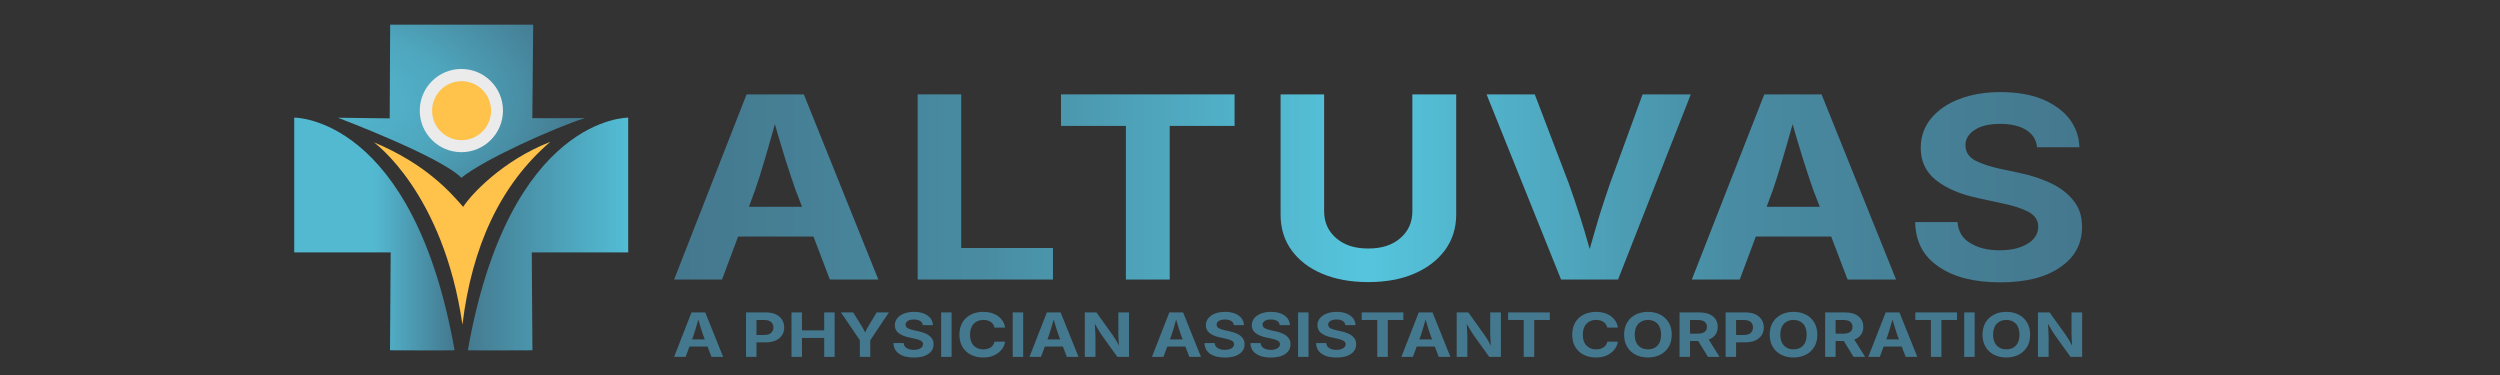 <?xml version="1.0" encoding="UTF-8" standalone="no"?>
<!DOCTYPE svg PUBLIC "-//W3C//DTD SVG 1.1//EN" "http://www.w3.org/Graphics/SVG/1.1/DTD/svg11.dtd">
<svg width="100%" height="100%" viewBox="0 0 2000 300" version="1.1" xmlns="http://www.w3.org/2000/svg" xmlns:xlink="http://www.w3.org/1999/xlink" xml:space="preserve" xmlns:serif="http://www.serif.com/" style="fill-rule:evenodd;clip-rule:evenodd;stroke-linejoin:round;stroke-miterlimit:2;">
    <rect x="0" y="0" width="2000" height="300" fill="#333333" stroke="none"/>
    <g transform="matrix(1,0,0,1,223.316,-434.17)">
        <g id="outline---color-only" serif:id="outline - color only" transform="matrix(0.694,0,0,0.694,-201.54,364.85)">
            <path d="M399.556,263.886C399.556,263.886 479.482,320.911 501.69,474.106C512.65,383.861 545.414,312.794 602.93,263.431C547.938,284.852 511.628,324.162 502.544,338.328C489.109,323.239 461.239,289.652 399.556,263.886Z" style="fill:rgb(255,194,75);"/>
            <path d="M358.142,235.59C358.142,235.59 477.651,280.823 500.402,304.86C527.004,283.286 607.01,247.572 643.05,235.868C630.164,236.285 582.267,236.086 582.267,236.086L583.265,128.315L418.376,128.312L417.84,236.339L358.142,235.59Z" style="fill:url(#_Radial1);"/>
            <g transform="matrix(1.362,0,0,1.362,-218.496,-118.764)">
                <circle cx="527.867" cy="254.116" r="35.218" style="fill:rgb(235,235,235);"/>
            </g>
            <g transform="matrix(0.965,0,0,0.965,-8.68,-17.758)">
                <circle cx="527.867" cy="254.116" r="35.218" style="fill:rgb(255,194,75);"/>
            </g>
            <g transform="matrix(1,0,0,1,0,-0.232)">
                <path d="M418.976,391.085L307.787,391.085L307.787,235.718C307.787,235.718 444.801,233.827 492.656,503.905C483.194,504.211 418.184,503.905 418.184,503.905L418.976,391.085Z" style="fill:url(#_Linear2);"/>
            </g>
            <g transform="matrix(-1,0,0,1,1000.56,-0.232)">
                <path d="M418.976,391.085L307.787,391.085L307.787,235.718C307.787,235.718 444.801,233.827 492.656,503.905C483.194,504.211 418.184,503.905 418.184,503.905L418.976,391.085Z" style="fill:url(#_Linear3);"/>
            </g>
        </g>
        <g transform="matrix(0.926,0,0,0.926,15.939,59.762)">
            <g transform="matrix(2.174,0,0,1.893,122.668,-563.698)">
                <g transform="matrix(27.88,0,0,27.88,91.939,674.248)">
                    <path d="M0.024,-0L0.272,-0.728L0.468,-0.728L0.723,-0L0.557,-0L0.501,-0.169L0.243,-0.169L0.188,-0L0.024,-0ZM0.28,-0.286L0.462,-0.286L0.44,-0.351C0.429,-0.388 0.417,-0.428 0.405,-0.472C0.394,-0.515 0.381,-0.561 0.369,-0.611C0.357,-0.561 0.345,-0.514 0.334,-0.471C0.323,-0.427 0.312,-0.388 0.301,-0.351L0.28,-0.286Z" style="fill:rgb(68,120,142);fill-rule:nonzero;"/>
                </g>
                <g transform="matrix(27.88,0,0,27.88,119.356,674.248)">
                    <path d="M0.066,-0L0.066,-0.728L0.35,-0.728C0.405,-0.728 0.452,-0.717 0.491,-0.696C0.529,-0.675 0.559,-0.646 0.579,-0.609C0.6,-0.572 0.61,-0.53 0.61,-0.482C0.61,-0.434 0.6,-0.391 0.579,-0.355C0.558,-0.318 0.528,-0.289 0.489,-0.269C0.449,-0.248 0.402,-0.238 0.346,-0.238L0.215,-0.238L0.215,-0L0.066,-0ZM0.215,-0.358L0.322,-0.358C0.368,-0.358 0.402,-0.369 0.423,-0.393C0.445,-0.416 0.456,-0.445 0.456,-0.482C0.456,-0.519 0.445,-0.548 0.423,-0.571C0.402,-0.593 0.368,-0.604 0.322,-0.604L0.215,-0.604L0.215,-0.358Z" style="fill:rgb(68,120,142);fill-rule:nonzero;"/>
                </g>
                <g transform="matrix(27.88,0,0,27.88,137.421,674.248)">
                    <path d="M0.066,-0L0.066,-0.728L0.215,-0.728L0.215,-0.434L0.532,-0.434L0.532,-0.728L0.681,-0.728L0.681,-0L0.532,-0L0.532,-0.31L0.215,-0.31L0.215,-0L0.066,-0Z" style="fill:rgb(68,120,142);fill-rule:nonzero;"/>
                </g>
                <g transform="matrix(27.88,0,0,27.88,158.249,674.248)">
                    <path d="M0.293,-0L0.293,-0.273L0.024,-0.728L0.198,-0.728L0.321,-0.501C0.33,-0.484 0.339,-0.468 0.346,-0.452C0.354,-0.436 0.361,-0.418 0.369,-0.399C0.375,-0.419 0.383,-0.436 0.39,-0.452C0.397,-0.469 0.405,-0.485 0.414,-0.501L0.533,-0.728L0.707,-0.728L0.442,-0.273L0.442,-0L0.293,-0Z" style="fill:rgb(68,120,142);fill-rule:nonzero;"/>
                </g>
                <g transform="matrix(27.88,0,0,27.88,178.629,674.248)">
                    <path d="M0.333,0.011C0.245,0.011 0.175,-0.009 0.123,-0.05C0.071,-0.09 0.043,-0.148 0.042,-0.226L0.187,-0.226C0.189,-0.189 0.204,-0.161 0.231,-0.143C0.258,-0.124 0.291,-0.115 0.331,-0.115C0.371,-0.115 0.403,-0.124 0.427,-0.141C0.451,-0.158 0.463,-0.18 0.463,-0.208C0.463,-0.233 0.452,-0.252 0.43,-0.266C0.408,-0.279 0.378,-0.291 0.338,-0.3L0.258,-0.32C0.196,-0.335 0.148,-0.359 0.113,-0.391C0.078,-0.423 0.061,-0.465 0.061,-0.518C0.061,-0.562 0.073,-0.6 0.096,-0.633C0.12,-0.666 0.152,-0.692 0.194,-0.71C0.235,-0.728 0.282,-0.737 0.334,-0.737C0.388,-0.737 0.435,-0.728 0.475,-0.71C0.515,-0.691 0.546,-0.666 0.569,-0.633C0.591,-0.6 0.603,-0.563 0.604,-0.52L0.459,-0.52C0.457,-0.549 0.444,-0.572 0.422,-0.588C0.4,-0.604 0.37,-0.612 0.333,-0.612C0.295,-0.612 0.266,-0.604 0.245,-0.588C0.224,-0.572 0.214,-0.552 0.214,-0.528C0.214,-0.501 0.226,-0.481 0.249,-0.467C0.272,-0.454 0.299,-0.444 0.33,-0.436L0.396,-0.42C0.437,-0.41 0.473,-0.397 0.506,-0.379C0.539,-0.361 0.565,-0.338 0.584,-0.31C0.604,-0.282 0.613,-0.248 0.613,-0.207C0.613,-0.141 0.589,-0.088 0.539,-0.049C0.49,-0.009 0.421,0.011 0.333,0.011Z" style="fill:rgb(68,120,142);fill-rule:nonzero;"/>
                </g>
                <g transform="matrix(27.88,0,0,27.88,196.884,674.248)">
                    <rect x="0.066" y="-0.728" width="0.149" height="0.728" style="fill:rgb(68,120,142);fill-rule:nonzero;"/>
                </g>
                <g transform="matrix(27.88,0,0,27.88,204.712,674.248)">
                    <path d="M0.384,0.01C0.319,0.01 0.261,-0.005 0.21,-0.034C0.16,-0.063 0.12,-0.106 0.09,-0.162C0.061,-0.217 0.046,-0.285 0.046,-0.363C0.046,-0.442 0.061,-0.51 0.09,-0.566C0.12,-0.622 0.16,-0.664 0.211,-0.693C0.263,-0.723 0.32,-0.737 0.384,-0.737C0.439,-0.737 0.489,-0.727 0.533,-0.707C0.578,-0.686 0.614,-0.657 0.643,-0.618C0.672,-0.58 0.69,-0.533 0.697,-0.479L0.546,-0.479C0.539,-0.518 0.521,-0.549 0.492,-0.572C0.464,-0.594 0.428,-0.605 0.387,-0.605C0.33,-0.605 0.284,-0.584 0.25,-0.542C0.215,-0.5 0.197,-0.44 0.197,-0.363C0.197,-0.285 0.215,-0.225 0.25,-0.184C0.285,-0.143 0.33,-0.123 0.386,-0.123C0.428,-0.123 0.463,-0.134 0.492,-0.156C0.521,-0.178 0.539,-0.209 0.546,-0.249L0.697,-0.249C0.692,-0.204 0.676,-0.162 0.649,-0.122C0.623,-0.083 0.587,-0.051 0.543,-0.027C0.498,-0.002 0.445,0.01 0.384,0.01Z" style="fill:rgb(68,120,142);fill-rule:nonzero;"/>
                </g>
                <g transform="matrix(27.88,0,0,27.88,225.336,674.248)">
                    <rect x="0.066" y="-0.728" width="0.149" height="0.728" style="fill:rgb(68,120,142);fill-rule:nonzero;"/>
                </g>
                <g transform="matrix(27.88,0,0,27.88,233.164,674.248)">
                    <path d="M0.024,-0L0.272,-0.728L0.468,-0.728L0.723,-0L0.557,-0L0.501,-0.169L0.243,-0.169L0.188,-0L0.024,-0ZM0.28,-0.286L0.462,-0.286L0.44,-0.351C0.429,-0.388 0.417,-0.428 0.405,-0.472C0.394,-0.515 0.381,-0.561 0.369,-0.611C0.357,-0.561 0.345,-0.514 0.334,-0.471C0.323,-0.427 0.312,-0.388 0.301,-0.351L0.28,-0.286Z" style="fill:rgb(68,120,142);fill-rule:nonzero;"/>
                </g>
                <g transform="matrix(27.88,0,0,27.88,253.979,674.248)">
                    <path d="M0.066,-0L0.066,-0.728L0.232,-0.728L0.462,-0.359C0.476,-0.336 0.491,-0.309 0.506,-0.281C0.522,-0.253 0.537,-0.219 0.553,-0.181C0.551,-0.217 0.548,-0.253 0.547,-0.289C0.545,-0.325 0.544,-0.355 0.544,-0.378L0.544,-0.728L0.696,-0.728L0.696,-0L0.53,-0L0.321,-0.334C0.307,-0.356 0.295,-0.377 0.284,-0.397C0.272,-0.418 0.261,-0.44 0.249,-0.463C0.237,-0.486 0.223,-0.513 0.208,-0.543C0.211,-0.5 0.213,-0.459 0.215,-0.422C0.217,-0.385 0.218,-0.356 0.218,-0.334L0.218,-0L0.066,-0Z" style="fill:rgb(68,120,142);fill-rule:nonzero;"/>
                </g>
                <g transform="matrix(27.88,0,0,27.88,281.831,674.248)">
                    <path d="M0.024,-0L0.272,-0.728L0.468,-0.728L0.723,-0L0.557,-0L0.501,-0.169L0.243,-0.169L0.188,-0L0.024,-0ZM0.28,-0.286L0.462,-0.286L0.44,-0.351C0.429,-0.388 0.417,-0.428 0.405,-0.472C0.394,-0.515 0.381,-0.561 0.369,-0.611C0.357,-0.561 0.345,-0.514 0.334,-0.471C0.323,-0.427 0.312,-0.388 0.301,-0.351L0.28,-0.286Z" style="fill:rgb(68,120,142);fill-rule:nonzero;"/>
                </g>
                <g transform="matrix(27.88,0,0,27.88,302.224,674.248)">
                    <path d="M0.333,0.011C0.245,0.011 0.175,-0.009 0.123,-0.05C0.071,-0.09 0.043,-0.148 0.042,-0.226L0.187,-0.226C0.189,-0.189 0.204,-0.161 0.231,-0.143C0.258,-0.124 0.291,-0.115 0.331,-0.115C0.371,-0.115 0.403,-0.124 0.427,-0.141C0.451,-0.158 0.463,-0.18 0.463,-0.208C0.463,-0.233 0.452,-0.252 0.43,-0.266C0.408,-0.279 0.378,-0.291 0.338,-0.3L0.258,-0.32C0.196,-0.335 0.148,-0.359 0.113,-0.391C0.078,-0.423 0.061,-0.465 0.061,-0.518C0.061,-0.562 0.073,-0.6 0.096,-0.633C0.12,-0.666 0.152,-0.692 0.194,-0.71C0.235,-0.728 0.282,-0.737 0.334,-0.737C0.388,-0.737 0.435,-0.728 0.475,-0.71C0.515,-0.691 0.546,-0.666 0.569,-0.633C0.591,-0.6 0.603,-0.563 0.604,-0.52L0.459,-0.52C0.457,-0.549 0.444,-0.572 0.422,-0.588C0.4,-0.604 0.37,-0.612 0.333,-0.612C0.295,-0.612 0.266,-0.604 0.245,-0.588C0.224,-0.572 0.214,-0.552 0.214,-0.528C0.214,-0.501 0.226,-0.481 0.249,-0.467C0.272,-0.454 0.299,-0.444 0.33,-0.436L0.396,-0.42C0.437,-0.41 0.473,-0.397 0.506,-0.379C0.539,-0.361 0.565,-0.338 0.584,-0.31C0.604,-0.282 0.613,-0.248 0.613,-0.207C0.613,-0.141 0.589,-0.088 0.539,-0.049C0.49,-0.009 0.421,0.011 0.333,0.011Z" style="fill:rgb(68,120,142);fill-rule:nonzero;"/>
                </g>
                <g transform="matrix(27.88,0,0,27.88,320.48,674.248)">
                    <path d="M0.333,0.011C0.245,0.011 0.175,-0.009 0.123,-0.05C0.071,-0.09 0.043,-0.148 0.042,-0.226L0.187,-0.226C0.189,-0.189 0.204,-0.161 0.231,-0.143C0.258,-0.124 0.291,-0.115 0.331,-0.115C0.371,-0.115 0.403,-0.124 0.427,-0.141C0.451,-0.158 0.463,-0.18 0.463,-0.208C0.463,-0.233 0.452,-0.252 0.43,-0.266C0.408,-0.279 0.378,-0.291 0.338,-0.3L0.258,-0.32C0.196,-0.335 0.148,-0.359 0.113,-0.391C0.078,-0.423 0.061,-0.465 0.061,-0.518C0.061,-0.562 0.073,-0.6 0.096,-0.633C0.12,-0.666 0.152,-0.692 0.194,-0.71C0.235,-0.728 0.282,-0.737 0.334,-0.737C0.388,-0.737 0.435,-0.728 0.475,-0.71C0.515,-0.691 0.546,-0.666 0.569,-0.633C0.591,-0.6 0.603,-0.563 0.604,-0.52L0.459,-0.52C0.457,-0.549 0.444,-0.572 0.422,-0.588C0.4,-0.604 0.37,-0.612 0.333,-0.612C0.295,-0.612 0.266,-0.604 0.245,-0.588C0.224,-0.572 0.214,-0.552 0.214,-0.528C0.214,-0.501 0.226,-0.481 0.249,-0.467C0.272,-0.454 0.299,-0.444 0.33,-0.436L0.396,-0.42C0.437,-0.41 0.473,-0.397 0.506,-0.379C0.539,-0.361 0.565,-0.338 0.584,-0.31C0.604,-0.282 0.613,-0.248 0.613,-0.207C0.613,-0.141 0.589,-0.088 0.539,-0.049C0.49,-0.009 0.421,0.011 0.333,0.011Z" style="fill:rgb(68,120,142);fill-rule:nonzero;"/>
                </g>
                <g transform="matrix(27.88,0,0,27.88,338.735,674.248)">
                    <rect x="0.066" y="-0.728" width="0.149" height="0.728" style="fill:rgb(68,120,142);fill-rule:nonzero;"/>
                </g>
                <g transform="matrix(27.88,0,0,27.88,346.563,674.248)">
                    <path d="M0.333,0.011C0.245,0.011 0.175,-0.009 0.123,-0.05C0.071,-0.09 0.043,-0.148 0.042,-0.226L0.187,-0.226C0.189,-0.189 0.204,-0.161 0.231,-0.143C0.258,-0.124 0.291,-0.115 0.331,-0.115C0.371,-0.115 0.403,-0.124 0.427,-0.141C0.451,-0.158 0.463,-0.18 0.463,-0.208C0.463,-0.233 0.452,-0.252 0.43,-0.266C0.408,-0.279 0.378,-0.291 0.338,-0.3L0.258,-0.32C0.196,-0.335 0.148,-0.359 0.113,-0.391C0.078,-0.423 0.061,-0.465 0.061,-0.518C0.061,-0.562 0.073,-0.6 0.096,-0.633C0.12,-0.666 0.152,-0.692 0.194,-0.71C0.235,-0.728 0.282,-0.737 0.334,-0.737C0.388,-0.737 0.435,-0.728 0.475,-0.71C0.515,-0.691 0.546,-0.666 0.569,-0.633C0.591,-0.6 0.603,-0.563 0.604,-0.52L0.459,-0.52C0.457,-0.549 0.444,-0.572 0.422,-0.588C0.4,-0.604 0.37,-0.612 0.333,-0.612C0.295,-0.612 0.266,-0.604 0.245,-0.588C0.224,-0.572 0.214,-0.552 0.214,-0.528C0.214,-0.501 0.226,-0.481 0.249,-0.467C0.272,-0.454 0.299,-0.444 0.33,-0.436L0.396,-0.42C0.437,-0.41 0.473,-0.397 0.506,-0.379C0.539,-0.361 0.565,-0.338 0.584,-0.31C0.604,-0.282 0.613,-0.248 0.613,-0.207C0.613,-0.141 0.589,-0.088 0.539,-0.049C0.49,-0.009 0.421,0.011 0.333,0.011Z" style="fill:rgb(68,120,142);fill-rule:nonzero;"/>
                </g>
                <g transform="matrix(27.88,0,0,27.88,364.819,674.248)">
                    <path d="M0.037,-0.604L0.037,-0.728L0.631,-0.728L0.631,-0.604L0.409,-0.604L0.409,-0L0.259,-0L0.259,-0.604L0.037,-0.604Z" style="fill:rgb(68,120,142);fill-rule:nonzero;"/>
                </g>
                <g transform="matrix(27.88,0,0,27.88,380.95,674.248)">
                    <path d="M0.024,-0L0.272,-0.728L0.468,-0.728L0.723,-0L0.557,-0L0.501,-0.169L0.243,-0.169L0.188,-0L0.024,-0ZM0.28,-0.286L0.462,-0.286L0.44,-0.351C0.429,-0.388 0.417,-0.428 0.405,-0.472C0.394,-0.515 0.381,-0.561 0.369,-0.611C0.357,-0.561 0.345,-0.514 0.334,-0.471C0.323,-0.427 0.312,-0.388 0.301,-0.351L0.28,-0.286Z" style="fill:rgb(68,120,142);fill-rule:nonzero;"/>
                </g>
                <g transform="matrix(27.88,0,0,27.88,401.765,674.248)">
                    <path d="M0.066,-0L0.066,-0.728L0.232,-0.728L0.462,-0.359C0.476,-0.336 0.491,-0.309 0.506,-0.281C0.522,-0.253 0.537,-0.219 0.553,-0.181C0.551,-0.217 0.548,-0.253 0.547,-0.289C0.545,-0.325 0.544,-0.355 0.544,-0.378L0.544,-0.728L0.696,-0.728L0.696,-0L0.53,-0L0.321,-0.334C0.307,-0.356 0.295,-0.377 0.284,-0.397C0.272,-0.418 0.261,-0.44 0.249,-0.463C0.237,-0.486 0.223,-0.513 0.208,-0.543C0.211,-0.5 0.213,-0.459 0.215,-0.422C0.217,-0.385 0.218,-0.356 0.218,-0.334L0.218,-0L0.066,-0Z" style="fill:rgb(68,120,142);fill-rule:nonzero;"/>
                </g>
                <g transform="matrix(27.88,0,0,27.88,423.016,674.248)">
                    <path d="M0.037,-0.604L0.037,-0.728L0.631,-0.728L0.631,-0.604L0.409,-0.604L0.409,-0L0.259,-0L0.259,-0.604L0.037,-0.604Z" style="fill:rgb(68,120,142);fill-rule:nonzero;"/>
                </g>
                <g transform="matrix(27.88,0,0,27.88,448.228,674.248)">
                    <path d="M0.384,0.01C0.319,0.01 0.261,-0.005 0.21,-0.034C0.16,-0.063 0.12,-0.106 0.09,-0.162C0.061,-0.217 0.046,-0.285 0.046,-0.363C0.046,-0.442 0.061,-0.51 0.09,-0.566C0.12,-0.622 0.16,-0.664 0.211,-0.693C0.263,-0.723 0.32,-0.737 0.384,-0.737C0.439,-0.737 0.489,-0.727 0.533,-0.707C0.578,-0.686 0.614,-0.657 0.643,-0.618C0.672,-0.58 0.69,-0.533 0.697,-0.479L0.546,-0.479C0.539,-0.518 0.521,-0.549 0.492,-0.572C0.464,-0.594 0.428,-0.605 0.387,-0.605C0.33,-0.605 0.284,-0.584 0.25,-0.542C0.215,-0.5 0.197,-0.44 0.197,-0.363C0.197,-0.285 0.215,-0.225 0.25,-0.184C0.285,-0.143 0.33,-0.123 0.386,-0.123C0.428,-0.123 0.463,-0.134 0.492,-0.156C0.521,-0.178 0.539,-0.209 0.546,-0.249L0.697,-0.249C0.692,-0.204 0.676,-0.162 0.649,-0.122C0.623,-0.083 0.587,-0.051 0.543,-0.027C0.498,-0.002 0.445,0.01 0.384,0.01Z" style="fill:rgb(68,120,142);fill-rule:nonzero;"/>
                </g>
                <g transform="matrix(27.88,0,0,27.88,468.852,674.248)">
                    <path d="M0.385,0.01C0.321,0.01 0.263,-0.005 0.212,-0.034C0.161,-0.063 0.12,-0.106 0.091,-0.162C0.061,-0.217 0.046,-0.285 0.046,-0.363C0.046,-0.442 0.061,-0.51 0.091,-0.566C0.12,-0.622 0.161,-0.664 0.212,-0.693C0.263,-0.723 0.321,-0.737 0.385,-0.737C0.45,-0.737 0.507,-0.723 0.559,-0.693C0.61,-0.664 0.65,-0.622 0.68,-0.566C0.71,-0.51 0.725,-0.442 0.725,-0.363C0.725,-0.284 0.71,-0.217 0.68,-0.161C0.65,-0.106 0.61,-0.063 0.559,-0.034C0.507,-0.005 0.45,0.01 0.385,0.01ZM0.385,-0.123C0.442,-0.123 0.487,-0.143 0.522,-0.184C0.556,-0.226 0.573,-0.285 0.573,-0.363C0.573,-0.442 0.556,-0.502 0.522,-0.543C0.487,-0.584 0.442,-0.605 0.385,-0.605C0.329,-0.605 0.284,-0.584 0.249,-0.543C0.215,-0.501 0.197,-0.441 0.197,-0.363C0.197,-0.285 0.215,-0.226 0.249,-0.185C0.284,-0.143 0.329,-0.123 0.385,-0.123Z" style="fill:rgb(68,120,142);fill-rule:nonzero;"/>
                </g>
                <g transform="matrix(27.88,0,0,27.88,490.334,674.248)">
                    <path d="M0.066,-0L0.066,-0.728L0.35,-0.728C0.432,-0.728 0.496,-0.706 0.542,-0.663C0.587,-0.62 0.61,-0.562 0.61,-0.491C0.61,-0.441 0.599,-0.398 0.577,-0.363C0.555,-0.328 0.523,-0.301 0.481,-0.284L0.636,-0L0.471,-0L0.332,-0.26L0.215,-0.26L0.215,-0L0.066,-0ZM0.215,-0.38L0.322,-0.38C0.411,-0.38 0.456,-0.417 0.456,-0.491C0.456,-0.528 0.445,-0.556 0.423,-0.575C0.401,-0.595 0.367,-0.604 0.322,-0.604L0.215,-0.604L0.215,-0.38Z" style="fill:rgb(68,120,142);fill-rule:nonzero;"/>
                </g>
                <g transform="matrix(27.88,0,0,27.88,508.644,674.248)">
                    <path d="M0.066,-0L0.066,-0.728L0.35,-0.728C0.405,-0.728 0.452,-0.717 0.491,-0.696C0.529,-0.675 0.559,-0.646 0.579,-0.609C0.6,-0.572 0.61,-0.53 0.61,-0.482C0.61,-0.434 0.6,-0.391 0.579,-0.355C0.558,-0.318 0.528,-0.289 0.489,-0.269C0.449,-0.248 0.402,-0.238 0.346,-0.238L0.215,-0.238L0.215,-0L0.066,-0ZM0.215,-0.358L0.322,-0.358C0.368,-0.358 0.402,-0.369 0.423,-0.393C0.445,-0.416 0.456,-0.445 0.456,-0.482C0.456,-0.519 0.445,-0.548 0.423,-0.571C0.402,-0.593 0.368,-0.604 0.322,-0.604L0.215,-0.604L0.215,-0.358Z" style="fill:rgb(68,120,142);fill-rule:nonzero;"/>
                </g>
                <g transform="matrix(27.88,0,0,27.88,526.709,674.248)">
                    <path d="M0.385,0.01C0.321,0.01 0.263,-0.005 0.212,-0.034C0.161,-0.063 0.12,-0.106 0.091,-0.162C0.061,-0.217 0.046,-0.285 0.046,-0.363C0.046,-0.442 0.061,-0.51 0.091,-0.566C0.12,-0.622 0.161,-0.664 0.212,-0.693C0.263,-0.723 0.321,-0.737 0.385,-0.737C0.45,-0.737 0.507,-0.723 0.559,-0.693C0.61,-0.664 0.65,-0.622 0.68,-0.566C0.71,-0.51 0.725,-0.442 0.725,-0.363C0.725,-0.284 0.71,-0.217 0.68,-0.161C0.65,-0.106 0.61,-0.063 0.559,-0.034C0.507,-0.005 0.45,0.01 0.385,0.01ZM0.385,-0.123C0.442,-0.123 0.487,-0.143 0.522,-0.184C0.556,-0.226 0.573,-0.285 0.573,-0.363C0.573,-0.442 0.556,-0.502 0.522,-0.543C0.487,-0.584 0.442,-0.605 0.385,-0.605C0.329,-0.605 0.284,-0.584 0.249,-0.543C0.215,-0.501 0.197,-0.441 0.197,-0.363C0.197,-0.285 0.215,-0.226 0.249,-0.185C0.284,-0.143 0.329,-0.123 0.385,-0.123Z" style="fill:rgb(68,120,142);fill-rule:nonzero;"/>
                </g>
                <g transform="matrix(27.88,0,0,27.88,548.19,674.248)">
                    <path d="M0.066,-0L0.066,-0.728L0.35,-0.728C0.432,-0.728 0.496,-0.706 0.542,-0.663C0.587,-0.62 0.61,-0.562 0.61,-0.491C0.61,-0.441 0.599,-0.398 0.577,-0.363C0.555,-0.328 0.523,-0.301 0.481,-0.284L0.636,-0L0.471,-0L0.332,-0.26L0.215,-0.26L0.215,-0L0.066,-0ZM0.215,-0.38L0.322,-0.38C0.411,-0.38 0.456,-0.417 0.456,-0.491C0.456,-0.528 0.445,-0.556 0.423,-0.575C0.401,-0.595 0.367,-0.604 0.322,-0.604L0.215,-0.604L0.215,-0.38Z" style="fill:rgb(68,120,142);fill-rule:nonzero;"/>
                </g>
                <g transform="matrix(27.88,0,0,27.88,566.5,674.248)">
                    <path d="M0.024,-0L0.272,-0.728L0.468,-0.728L0.723,-0L0.557,-0L0.501,-0.169L0.243,-0.169L0.188,-0L0.024,-0ZM0.28,-0.286L0.462,-0.286L0.44,-0.351C0.429,-0.388 0.417,-0.428 0.405,-0.472C0.394,-0.515 0.381,-0.561 0.369,-0.611C0.357,-0.561 0.345,-0.514 0.334,-0.471C0.323,-0.427 0.312,-0.388 0.301,-0.351L0.28,-0.286Z" style="fill:rgb(68,120,142);fill-rule:nonzero;"/>
                </g>
                <g transform="matrix(27.88,0,0,27.88,584.838,674.248)">
                    <path d="M0.037,-0.604L0.037,-0.728L0.631,-0.728L0.631,-0.604L0.409,-0.604L0.409,-0L0.259,-0L0.259,-0.604L0.037,-0.604Z" style="fill:rgb(68,120,142);fill-rule:nonzero;"/>
                </g>
                <g transform="matrix(27.88,0,0,27.88,603.447,674.248)">
                    <rect x="0.066" y="-0.728" width="0.149" height="0.728" style="fill:rgb(68,120,142);fill-rule:nonzero;"/>
                </g>
                <g transform="matrix(27.88,0,0,27.88,611.275,674.248)">
                    <path d="M0.385,0.01C0.321,0.01 0.263,-0.005 0.212,-0.034C0.161,-0.063 0.12,-0.106 0.091,-0.162C0.061,-0.217 0.046,-0.285 0.046,-0.363C0.046,-0.442 0.061,-0.51 0.091,-0.566C0.12,-0.622 0.161,-0.664 0.212,-0.693C0.263,-0.723 0.321,-0.737 0.385,-0.737C0.45,-0.737 0.507,-0.723 0.559,-0.693C0.61,-0.664 0.65,-0.622 0.68,-0.566C0.71,-0.51 0.725,-0.442 0.725,-0.363C0.725,-0.284 0.71,-0.217 0.68,-0.161C0.65,-0.106 0.61,-0.063 0.559,-0.034C0.507,-0.005 0.45,0.01 0.385,0.01ZM0.385,-0.123C0.442,-0.123 0.487,-0.143 0.522,-0.184C0.556,-0.226 0.573,-0.285 0.573,-0.363C0.573,-0.442 0.556,-0.502 0.522,-0.543C0.487,-0.584 0.442,-0.605 0.385,-0.605C0.329,-0.605 0.284,-0.584 0.249,-0.543C0.215,-0.501 0.197,-0.441 0.197,-0.363C0.197,-0.285 0.215,-0.226 0.249,-0.185C0.284,-0.143 0.329,-0.123 0.385,-0.123Z" style="fill:rgb(68,120,142);fill-rule:nonzero;"/>
                </g>
                <g transform="matrix(27.88,0,0,27.88,632.757,674.248)">
                    <path d="M0.066,-0L0.066,-0.728L0.232,-0.728L0.462,-0.359C0.476,-0.336 0.491,-0.309 0.506,-0.281C0.522,-0.253 0.537,-0.219 0.553,-0.181C0.551,-0.217 0.548,-0.253 0.547,-0.289C0.545,-0.325 0.544,-0.355 0.544,-0.378L0.544,-0.728L0.696,-0.728L0.696,-0L0.53,-0L0.321,-0.334C0.307,-0.356 0.295,-0.377 0.284,-0.397C0.272,-0.418 0.261,-0.44 0.249,-0.463C0.237,-0.486 0.223,-0.513 0.208,-0.543C0.211,-0.5 0.213,-0.459 0.215,-0.422C0.217,-0.385 0.218,-0.356 0.218,-0.334L0.218,-0L0.066,-0Z" style="fill:rgb(68,120,142);fill-rule:nonzero;"/>
                </g>
            </g>
            <g transform="matrix(1.753,0,0,1.526,149.185,-351.878)">
                <g transform="matrix(144,0,0,144,96.268,653.809)">
                    <path d="M0.024,-0L0.272,-0.728L0.468,-0.728L0.723,-0L0.557,-0L0.501,-0.169L0.243,-0.169L0.188,-0L0.024,-0ZM0.28,-0.286L0.462,-0.286L0.44,-0.351C0.429,-0.388 0.417,-0.428 0.405,-0.472C0.394,-0.515 0.381,-0.561 0.369,-0.611C0.357,-0.561 0.345,-0.514 0.334,-0.471C0.323,-0.427 0.312,-0.388 0.301,-0.351L0.28,-0.286Z" style="fill:url(#_Linear4);fill-rule:nonzero;"/>
                </g>
                <g transform="matrix(144,0,0,144,210.256,653.809)">
                    <path d="M0.066,-0L0.066,-0.728L0.215,-0.728L0.215,-0.124L0.529,-0.124L0.529,-0L0.066,-0Z" style="fill:url(#_Linear5);fill-rule:nonzero;"/>
                </g>
                <g transform="matrix(144,0,0,144,285.08,653.809)">
                    <path d="M0.037,-0.604L0.037,-0.728L0.631,-0.728L0.631,-0.604L0.409,-0.604L0.409,-0L0.259,-0L0.259,-0.604L0.037,-0.604Z" style="fill:url(#_Linear6);fill-rule:nonzero;"/>
                </g>
                <g transform="matrix(144,0,0,144,389.117,653.809)">
                    <path d="M0.366,0.01C0.306,0.01 0.253,-0.001 0.208,-0.023C0.163,-0.045 0.128,-0.076 0.103,-0.116C0.078,-0.156 0.066,-0.202 0.066,-0.255L0.066,-0.728L0.215,-0.728L0.215,-0.268C0.215,-0.225 0.229,-0.19 0.256,-0.163C0.284,-0.135 0.32,-0.122 0.366,-0.122C0.412,-0.122 0.448,-0.135 0.476,-0.163C0.503,-0.19 0.517,-0.225 0.517,-0.268L0.517,-0.728L0.667,-0.728L0.667,-0.255C0.667,-0.202 0.654,-0.156 0.629,-0.116C0.603,-0.076 0.568,-0.045 0.523,-0.023C0.479,-0.001 0.426,0.01 0.366,0.01Z" style="fill:url(#_Linear7);fill-rule:nonzero;"/>
                </g>
                <g transform="matrix(144,0,0,144,496.676,653.809)">
                    <path d="M0.279,-0L0.024,-0.728L0.189,-0.728L0.306,-0.376C0.317,-0.34 0.329,-0.3 0.341,-0.258C0.353,-0.215 0.365,-0.169 0.377,-0.12C0.389,-0.17 0.401,-0.215 0.412,-0.258C0.424,-0.3 0.435,-0.34 0.446,-0.376L0.558,-0.728L0.723,-0.728L0.474,-0L0.279,-0Z" style="fill:url(#_Linear8);fill-rule:nonzero;"/>
                </g>
                <g transform="matrix(144,0,0,144,597.833,653.809)">
                    <path d="M0.024,-0L0.272,-0.728L0.468,-0.728L0.723,-0L0.557,-0L0.501,-0.169L0.243,-0.169L0.188,-0L0.024,-0ZM0.28,-0.286L0.462,-0.286L0.44,-0.351C0.429,-0.388 0.417,-0.428 0.405,-0.472C0.394,-0.515 0.381,-0.561 0.369,-0.611C0.357,-0.561 0.345,-0.514 0.334,-0.471C0.323,-0.427 0.312,-0.388 0.301,-0.351L0.28,-0.286Z" style="fill:url(#_Linear9);fill-rule:nonzero;"/>
                </g>
                <g transform="matrix(144,0,0,144,705.321,653.809)">
                    <path d="M0.333,0.011C0.245,0.011 0.175,-0.009 0.123,-0.05C0.071,-0.09 0.043,-0.148 0.042,-0.226L0.187,-0.226C0.189,-0.189 0.204,-0.161 0.231,-0.143C0.258,-0.124 0.291,-0.115 0.331,-0.115C0.371,-0.115 0.403,-0.124 0.427,-0.141C0.451,-0.158 0.463,-0.18 0.463,-0.208C0.463,-0.233 0.452,-0.252 0.43,-0.266C0.408,-0.279 0.378,-0.291 0.338,-0.3L0.258,-0.32C0.196,-0.335 0.148,-0.359 0.113,-0.391C0.078,-0.423 0.061,-0.465 0.061,-0.518C0.061,-0.562 0.073,-0.6 0.096,-0.633C0.12,-0.666 0.152,-0.692 0.194,-0.71C0.235,-0.728 0.282,-0.737 0.334,-0.737C0.388,-0.737 0.435,-0.728 0.475,-0.71C0.515,-0.691 0.546,-0.666 0.569,-0.633C0.591,-0.6 0.603,-0.563 0.604,-0.52L0.459,-0.52C0.457,-0.549 0.444,-0.572 0.422,-0.588C0.4,-0.604 0.37,-0.612 0.333,-0.612C0.295,-0.612 0.266,-0.604 0.245,-0.588C0.224,-0.572 0.214,-0.552 0.214,-0.528C0.214,-0.501 0.226,-0.481 0.249,-0.467C0.272,-0.454 0.299,-0.444 0.33,-0.436L0.396,-0.42C0.437,-0.41 0.473,-0.397 0.506,-0.379C0.539,-0.361 0.565,-0.338 0.584,-0.31C0.604,-0.282 0.613,-0.248 0.613,-0.207C0.613,-0.141 0.589,-0.088 0.539,-0.049C0.49,-0.009 0.421,0.011 0.333,0.011Z" style="fill:url(#_Linear10);fill-rule:nonzero;"/>
                </g>
            </g>
        </g>
    </g>
    <defs>
        <radialGradient id="_Radial1" cx="0" cy="0" r="1" gradientUnits="userSpaceOnUse" gradientTransform="matrix(284.908,0,0,176.547,358.142,216.586)"><stop offset="0" style="stop-color:rgb(82,184,208);stop-opacity:1"/><stop offset="0.46" style="stop-color:rgb(78,166,189);stop-opacity:1"/><stop offset="1" style="stop-color:rgb(68,120,142);stop-opacity:1"/></radialGradient>
        <linearGradient id="_Linear2" x1="0" y1="0" x2="1" y2="0" gradientUnits="userSpaceOnUse" gradientTransform="matrix(92.434,0,0,134.161,400.222,369.879)"><stop offset="0" style="stop-color:rgb(82,185,209);stop-opacity:1"/><stop offset="1" style="stop-color:rgb(68,120,143);stop-opacity:1"/></linearGradient>
        <linearGradient id="_Linear3" x1="0" y1="0" x2="1" y2="0" gradientUnits="userSpaceOnUse" gradientTransform="matrix(184.869,0,0,268.323,307.787,369.879)"><stop offset="0" style="stop-color:rgb(82,189,213);stop-opacity:1"/><stop offset="1" style="stop-color:rgb(69,123,145);stop-opacity:1"/></linearGradient>
        <linearGradient id="_Linear4" x1="0" y1="0" x2="1" y2="0" gradientUnits="userSpaceOnUse" gradientTransform="matrix(4.884,0,0,1.21,0,-0.364)"><stop offset="0" style="stop-color:rgb(68,119,141);stop-opacity:1"/><stop offset="0.23" style="stop-color:rgb(73,141,163);stop-opacity:1"/><stop offset="0.49" style="stop-color:rgb(85,197,221);stop-opacity:1"/><stop offset="0.75" style="stop-color:rgb(72,139,162);stop-opacity:1"/><stop offset="1" style="stop-color:rgb(68,119,141);stop-opacity:1"/></linearGradient>
        <linearGradient id="_Linear5" x1="0" y1="0" x2="1" y2="0" gradientUnits="userSpaceOnUse" gradientTransform="matrix(4.884,0,0,1.21,-0.792,-0.364)"><stop offset="0" style="stop-color:rgb(68,119,141);stop-opacity:1"/><stop offset="0.23" style="stop-color:rgb(73,141,163);stop-opacity:1"/><stop offset="0.49" style="stop-color:rgb(85,197,221);stop-opacity:1"/><stop offset="0.75" style="stop-color:rgb(72,139,162);stop-opacity:1"/><stop offset="1" style="stop-color:rgb(68,119,141);stop-opacity:1"/></linearGradient>
        <linearGradient id="_Linear6" x1="0" y1="0" x2="1" y2="0" gradientUnits="userSpaceOnUse" gradientTransform="matrix(4.884,0,0,1.21,-1.311,-0.364)"><stop offset="0" style="stop-color:rgb(68,119,141);stop-opacity:1"/><stop offset="0.23" style="stop-color:rgb(73,141,163);stop-opacity:1"/><stop offset="0.49" style="stop-color:rgb(85,197,221);stop-opacity:1"/><stop offset="0.75" style="stop-color:rgb(72,139,162);stop-opacity:1"/><stop offset="1" style="stop-color:rgb(68,119,141);stop-opacity:1"/></linearGradient>
        <linearGradient id="_Linear7" x1="0" y1="0" x2="1" y2="0" gradientUnits="userSpaceOnUse" gradientTransform="matrix(4.884,0,0,1.21,-2.034,-0.364)"><stop offset="0" style="stop-color:rgb(68,119,141);stop-opacity:1"/><stop offset="0.23" style="stop-color:rgb(73,141,163);stop-opacity:1"/><stop offset="0.49" style="stop-color:rgb(85,197,221);stop-opacity:1"/><stop offset="0.75" style="stop-color:rgb(72,139,162);stop-opacity:1"/><stop offset="1" style="stop-color:rgb(68,119,141);stop-opacity:1"/></linearGradient>
        <linearGradient id="_Linear8" x1="0" y1="0" x2="1" y2="0" gradientUnits="userSpaceOnUse" gradientTransform="matrix(4.884,0,0,1.21,-2.781,-0.364)"><stop offset="0" style="stop-color:rgb(68,119,141);stop-opacity:1"/><stop offset="0.23" style="stop-color:rgb(73,141,163);stop-opacity:1"/><stop offset="0.49" style="stop-color:rgb(85,197,221);stop-opacity:1"/><stop offset="0.75" style="stop-color:rgb(72,139,162);stop-opacity:1"/><stop offset="1" style="stop-color:rgb(68,119,141);stop-opacity:1"/></linearGradient>
        <linearGradient id="_Linear9" x1="0" y1="0" x2="1" y2="0" gradientUnits="userSpaceOnUse" gradientTransform="matrix(4.884,0,0,1.21,-3.483,-0.364)"><stop offset="0" style="stop-color:rgb(68,119,141);stop-opacity:1"/><stop offset="0.23" style="stop-color:rgb(73,141,163);stop-opacity:1"/><stop offset="0.49" style="stop-color:rgb(85,197,221);stop-opacity:1"/><stop offset="0.75" style="stop-color:rgb(72,139,162);stop-opacity:1"/><stop offset="1" style="stop-color:rgb(68,119,141);stop-opacity:1"/></linearGradient>
        <linearGradient id="_Linear10" x1="0" y1="0" x2="1" y2="0" gradientUnits="userSpaceOnUse" gradientTransform="matrix(4.884,0,0,1.21,-4.23,-0.364)"><stop offset="0" style="stop-color:rgb(68,119,141);stop-opacity:1"/><stop offset="0.23" style="stop-color:rgb(73,141,163);stop-opacity:1"/><stop offset="0.49" style="stop-color:rgb(85,197,221);stop-opacity:1"/><stop offset="0.75" style="stop-color:rgb(72,139,162);stop-opacity:1"/><stop offset="1" style="stop-color:rgb(68,119,141);stop-opacity:1"/></linearGradient>
    </defs>
</svg>

